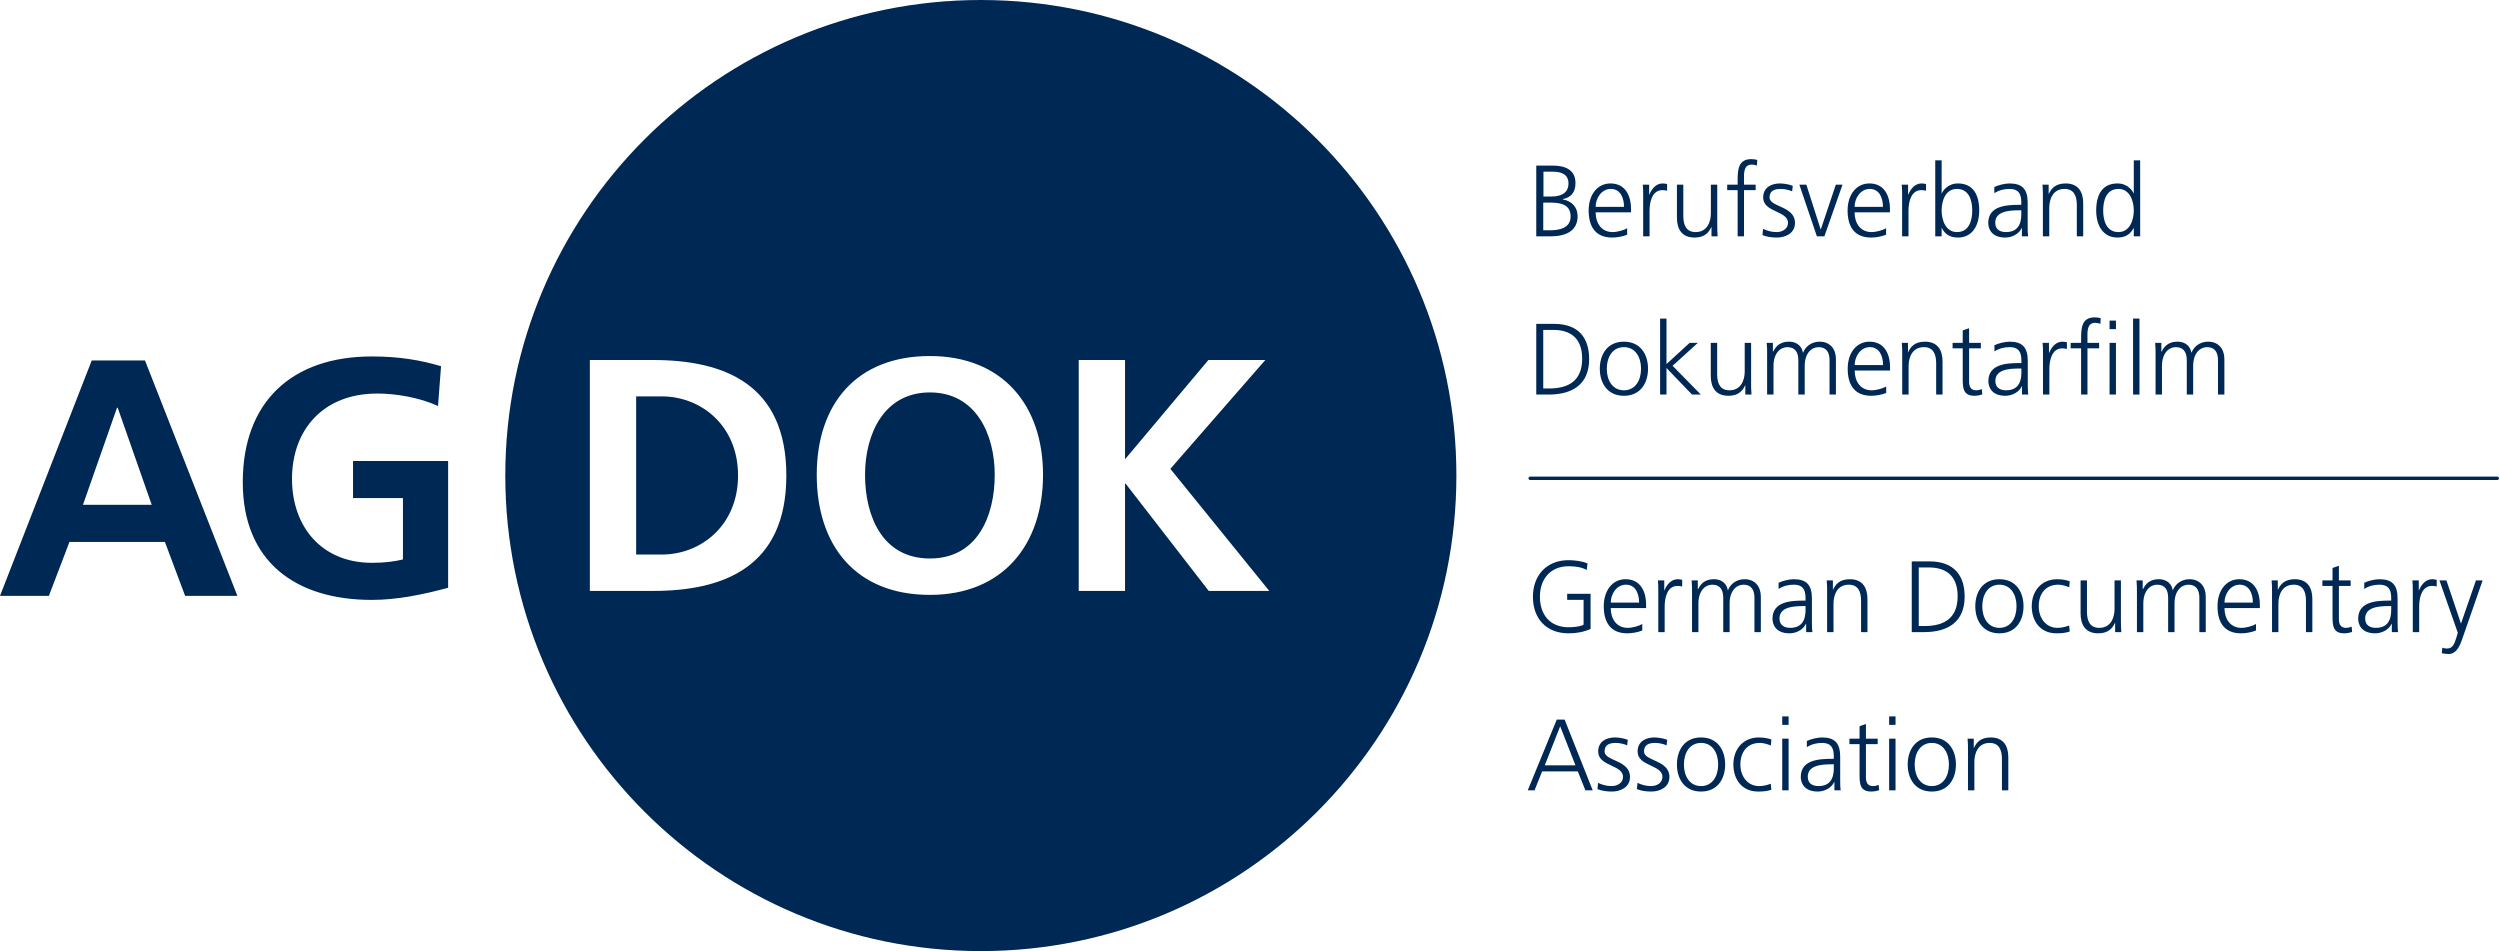 <?xml version="1.0" encoding="UTF-8"?>
<svg xmlns="http://www.w3.org/2000/svg" width="736" height="280" viewBox="0 0 736 280">
  <g fill="#002855" fill-rule="evenodd">
    <path d="M128.951 119.531C123.59 117.049 116.64 115.858 111.082 115.858 94.9 115.858 85.966 126.778 85.966 140.974 85.966 155.071 94.701 165.693 109.493 165.693 113.265 165.693 116.244 165.296 118.627 164.7L118.627 146.633 103.933 146.633 103.933 135.713 131.929 135.713 131.929 173.039C124.583 175.025 116.938 176.614 109.493 176.614 87.057 176.614 71.472 165.395 71.472 141.967 71.472 118.24 85.966 104.938 109.493 104.938 117.534 104.938 123.888 106.03 129.845 107.817L128.951 119.531ZM27.002 106.129-0 175.422 14.395 175.422 20.45 159.538 48.545 159.538 54.501 175.422 69.889 175.422 42.688 106.129 27.002 106.129ZM34.449 120.028 34.647 120.028 44.673 148.618 24.421 148.618 34.449 120.028ZM288.761.001C211.439.001 148.758 62.679 148.758 140.001 148.758 217.321 211.439 280 288.761 280 366.081 280 428.761 217.321 428.761 140.001 428.761 62.679 366.081.001 288.761.001ZM231.499 139.978C231.499 166.955 213.091 173.967 192.25 173.967L173.65 173.967 173.65 105.987 192.25 105.987C213.091 105.987 231.499 112.997 231.499 139.978L231.499 139.978ZM307.068 139.782C307.068 160.331 295.281 175.135 273.757 175.135 251.941 175.135 240.449 160.623 240.449 139.782 240.449 118.939 252.136 104.817 273.757 104.817 295.086 104.817 307.068 119.231 307.068 139.782L307.068 139.782ZM344.554 138.03 373.676 173.967 355.852 173.967 331.407 142.409 331.21 142.409 331.21 173.967 317.576 173.967 317.576 105.987 331.21 105.987 331.21 135.204 355.755 105.987 372.506 105.987 344.554 138.03ZM292.847 139.782C292.847 127.804 287.295 115.53 273.757 115.53 260.221 115.53 254.667 127.804 254.667 139.782 254.667 152.051 259.829 164.42 273.757 164.42 287.684 164.42 292.847 152.051 292.847 139.782L292.847 139.782ZM217.28 139.978C217.28 125.173 206.273 116.7 194.88 116.7L187.282 116.7 187.282 163.254 194.88 163.254C206.273 163.254 217.28 154.78 217.28 139.978L217.28 139.978Z"></path>
    <g transform="translate(449 46)">
      <path d="M17.207 130.606 12.375 130.606 12.375 128.816 19.266 128.816 19.266 139.168C17.147 140.092 15.09 140.45 12.793 140.45 6.229 140.45 2.292 136.125 2.292 129.681 2.292 123.357 6.349 118.912 12.793 118.912 14.373 118.912 16.969 119.181 18.371 119.897L18.132 121.806C16.521 120.911 14.612 120.702 12.793 120.702 7.394 120.702 4.351 124.521 4.351 129.681 4.351 134.932 7.304 138.66 12.793 138.66 14.075 138.66 16.223 138.511 17.207 137.915L17.207 130.606ZM33.558 131.412C33.558 128.757 32.485 126.132 29.68 126.132 26.906 126.132 25.205 128.906 25.205 131.412L33.558 131.412ZM34.483 139.616C33.17 140.152 31.47 140.451 30.068 140.451 25.027 140.451 23.147 137.05 23.147 132.486 23.147 127.832 25.712 124.521 29.561 124.521 33.857 124.521 35.617 127.981 35.617 132.068L35.617 133.023 25.205 133.023C25.205 136.245 26.936 138.84 30.217 138.84 31.589 138.84 33.588 138.273 34.483 137.706L34.483 139.616ZM39.198 128.28C39.198 126.61 39.198 125.983 39.079 124.879L40.958 124.879 40.958 127.802 41.018 127.802C41.704 126.102 42.987 124.521 44.926 124.521 45.373 124.521 45.91 124.611 46.238 124.7L46.238 126.669C45.85 126.55 45.344 126.49 44.866 126.49 41.883 126.49 41.078 129.831 41.078 132.575L41.078 140.093 39.198 140.093 39.198 128.28ZM67.51 140.093 67.51 129.98C67.51 127.832 66.704 126.132 64.288 126.132 62.23 126.132 60.201 127.892 60.201 131.681L60.201 140.093 58.322 140.093 58.322 129.98C58.322 127.832 57.517 126.132 55.101 126.132 53.042 126.132 51.014 127.892 51.014 131.681L51.014 140.093 49.134 140.093 49.134 128.459C49.134 127.296 49.134 126.102 49.015 124.879L50.834 124.879 50.834 127.445 50.894 127.474C51.49 126.43 52.386 124.521 55.637 124.521 56.98 124.521 59.188 125.088 59.664 127.743L59.724 127.743C60.41 125.953 62.2 124.521 64.586 124.521 67.659 124.521 69.39 126.669 69.39 129.622L69.39 140.093 67.51 140.093ZM82.549 132.426 82.012 132.426C78.761 132.426 74.883 132.754 74.883 136.095 74.883 138.094 76.315 138.84 78.045 138.84 82.46 138.84 82.549 134.991 82.549 133.351L82.549 132.426ZM82.728 137.646 82.668 137.646C81.833 139.466 79.715 140.45 77.836 140.45 73.51 140.45 72.824 137.527 72.824 136.155 72.824 131.054 78.253 130.815 82.192 130.815L82.549 130.815 82.549 130.039C82.549 127.444 81.624 126.132 79.089 126.132 77.508 126.132 76.016 126.489 74.614 127.384L74.614 125.565C75.778 124.998 77.746 124.521 79.089 124.521 82.848 124.521 84.429 126.221 84.429 130.189L84.429 136.901C84.429 138.124 84.429 139.049 84.577 140.093L82.728 140.093 82.728 137.646ZM88.905 128.458C88.905 127.296 88.905 126.103 88.786 124.879L90.605 124.879 90.605 127.594 90.665 127.594C91.292 126.222 92.426 124.52 95.588 124.52 99.346 124.52 100.778 127.026 100.778 130.368L100.778 140.093 98.898 140.093 98.898 130.845C98.898 127.981 97.884 126.132 95.289 126.132 91.858 126.132 90.785 129.145 90.785 131.68L90.785 140.093 88.905 140.093 88.905 128.458ZM115.876 138.303 117.577 138.303C123.483 138.303 127.331 135.917 127.331 129.533 127.331 123.179 123.543 121.061 118.89 121.061L115.876 121.061 115.876 138.303ZM113.818 119.271 118.979 119.271C126.437 119.271 129.39 123.567 129.39 129.652 129.39 137.199 124.349 140.093 117.457 140.093L113.818 140.093 113.818 119.271ZM139.625 138.84C142.906 138.84 144.666 136.006 144.666 132.486 144.666 128.966 142.906 126.132 139.625 126.132 136.344 126.132 134.584 128.966 134.584 132.486 134.584 136.006 136.344 138.84 139.625 138.84M139.625 124.521C144.547 124.521 146.725 128.34 146.725 132.486 146.725 136.632 144.547 140.451 139.625 140.451 134.703 140.451 132.525 136.632 132.525 132.486 132.525 128.34 134.703 124.521 139.625 124.521M160.182 126.908C159.167 126.46 157.945 126.132 156.93 126.132 153.261 126.132 151.203 128.787 151.203 132.486 151.203 135.947 153.29 138.84 156.721 138.84 157.914 138.84 159.018 138.572 160.152 138.154L160.33 139.914C159.048 140.362 157.855 140.451 156.423 140.451 151.531 140.451 149.144 136.722 149.144 132.486 149.144 127.803 152.158 124.521 156.661 124.521 158.482 124.521 159.794 124.939 160.33 125.118L160.182 126.908ZM175.398 136.513C175.398 137.676 175.398 138.869 175.517 140.093L173.697 140.093 173.697 137.378 173.637 137.378C173.011 138.75 171.876 140.451 168.714 140.451 164.957 140.451 163.524 137.945 163.524 134.604L163.524 124.879 165.405 124.879 165.405 134.126C165.405 136.99 166.418 138.84 169.013 138.84 172.445 138.84 173.518 135.827 173.518 133.291L173.518 124.879 175.398 124.879 175.398 136.513ZM198.489 140.093 198.489 129.98C198.489 127.832 197.683 126.132 195.267 126.132 193.209 126.132 191.18 127.892 191.18 131.681L191.18 140.093 189.301 140.093 189.301 129.98C189.301 127.832 188.496 126.132 186.08 126.132 184.021 126.132 181.993 127.892 181.993 131.681L181.993 140.093 180.113 140.093 180.113 128.459C180.113 127.296 180.113 126.102 179.994 124.879L181.813 124.879 181.813 127.445 181.873 127.474C182.469 126.43 183.365 124.521 186.616 124.521 187.959 124.521 190.166 125.088 190.643 127.743L190.703 127.743C191.389 125.953 193.179 124.521 195.565 124.521 198.638 124.521 200.369 126.669 200.369 129.622L200.369 140.093 198.489 140.093ZM214.244 131.412C214.244 128.757 213.171 126.132 210.366 126.132 207.592 126.132 205.891 128.906 205.891 131.412L214.244 131.412ZM215.169 139.616C213.856 140.152 212.156 140.451 210.754 140.451 205.713 140.451 203.833 137.05 203.833 132.486 203.833 127.832 206.398 124.521 210.247 124.521 214.543 124.521 216.303 127.981 216.303 132.068L216.303 133.023 205.891 133.023C205.891 136.245 207.622 138.84 210.903 138.84 212.275 138.84 214.274 138.273 215.169 137.706L215.169 139.616ZM219.885 128.458C219.885 127.296 219.885 126.103 219.766 124.879L221.585 124.879 221.585 127.594 221.645 127.594C222.272 126.222 223.406 124.52 226.568 124.52 230.326 124.52 231.758 127.026 231.758 130.368L231.758 140.093 229.878 140.093 229.878 130.845C229.878 127.981 228.864 126.132 226.269 126.132 222.838 126.132 221.765 129.145 221.765 131.68L221.765 140.093 219.885 140.093 219.885 128.458ZM243.037 126.49 239.576 126.49 239.576 136.334C239.576 137.707 240.083 138.84 241.604 138.84 242.32 138.84 242.798 138.691 243.335 138.482L243.454 140.033C243.007 140.212 242.082 140.451 241.157 140.451 237.816 140.451 237.697 138.154 237.697 135.38L237.697 126.49 234.714 126.49 234.714 124.879 237.697 124.879 237.697 121.21 239.576 120.554 239.576 124.879 243.037 124.879 243.037 126.49ZM254.97 132.426 254.433 132.426C251.182 132.426 247.304 132.754 247.304 136.095 247.304 138.094 248.736 138.84 250.466 138.84 254.881 138.84 254.97 134.991 254.97 133.351L254.97 132.426ZM255.149 137.646 255.089 137.646C254.254 139.466 252.136 140.45 250.257 140.45 245.931 140.45 245.245 137.527 245.245 136.155 245.245 131.054 250.674 130.815 254.613 130.815L254.97 130.815 254.97 130.039C254.97 127.444 254.045 126.132 251.51 126.132 249.929 126.132 248.437 126.489 247.035 127.384L247.035 125.565C248.199 124.998 250.167 124.521 251.51 124.521 255.269 124.521 256.85 126.221 256.85 130.189L256.85 136.901C256.85 138.124 256.85 139.049 256.998 140.093L255.149 140.093 255.149 137.646ZM261.327 128.28C261.327 126.61 261.327 125.983 261.208 124.879L263.087 124.879 263.087 127.802 263.147 127.802C263.833 126.102 265.116 124.521 267.055 124.521 267.502 124.521 268.039 124.611 268.367 124.7L268.367 126.669C267.979 126.55 267.473 126.49 266.995 126.49 264.012 126.49 263.207 129.831 263.207 132.575L263.207 140.093 261.327 140.093 261.327 128.28ZM275.498 137.557 275.527 137.557 279.913 124.879 281.882 124.879 275.796 142.36C275.08 144.448 274.007 146.536 271.889 146.536 271.202 146.536 270.486 146.447 269.859 146.297L270.039 144.686C270.396 144.806 270.755 144.925 271.44 144.925 273.052 144.925 273.589 143.583 274.186 141.614L274.573 140.272 269.174 124.879 271.232 124.879 275.498 137.557ZM10.316 167.822 5.782 179.307 14.821 179.307 10.316 167.822ZM9.302 165.853 11.628 165.853 19.892 186.675 17.744 186.675 15.506 181.096 5.006 181.096 2.769 186.675.77 186.675 9.302 165.853ZM21.477 184.468C22.611 185.035 23.983 185.423 25.445 185.423 27.234 185.423 28.815 184.438 28.815 182.708 28.815 179.098 21.506 179.665 21.506 175.25 21.506 172.238 23.953 171.104 26.458 171.104 27.264 171.104 28.875 171.283 30.217 171.79L30.039 173.43C29.054 172.983 27.711 172.715 26.667 172.715 24.728 172.715 23.386 173.311 23.386 175.25 23.386 178.084 30.873 177.726 30.873 182.708 30.873 185.93 27.861 187.033 25.564 187.033 24.102 187.033 22.64 186.855 21.298 186.318L21.477 184.468ZM33.083 184.468C34.217 185.035 35.589 185.423 37.051 185.423 38.84 185.423 40.421 184.438 40.421 182.708 40.421 179.098 33.112 179.665 33.112 175.25 33.112 172.238 35.559 171.104 38.064 171.104 38.87 171.104 40.48 171.283 41.823 171.79L41.645 173.43C40.66 172.983 39.317 172.715 38.273 172.715 36.334 172.715 34.992 173.311 34.992 175.25 34.992 178.084 42.479 177.726 42.479 182.708 42.479 185.93 39.467 187.033 37.17 187.033 35.708 187.033 34.246 186.855 32.904 186.318L33.083 184.468ZM51.788 185.422C55.069 185.422 56.829 182.588 56.829 179.068 56.829 175.548 55.069 172.714 51.788 172.714 48.507 172.714 46.747 175.548 46.747 179.068 46.747 182.588 48.507 185.422 51.788 185.422M51.788 171.103C56.71 171.103 58.888 174.922 58.888 179.068 58.888 183.214 56.71 187.033 51.788 187.033 46.866 187.033 44.688 183.214 44.688 179.068 44.688 174.922 46.866 171.103 51.788 171.103M72.345 173.49C71.33 173.042 70.108 172.714 69.093 172.714 65.424 172.714 63.366 175.369 63.366 179.068 63.366 182.529 65.453 185.422 68.884 185.422 70.077 185.422 71.181 185.154 72.315 184.736L72.494 186.496C71.211 186.944 70.018 187.033 68.586 187.033 63.694 187.033 61.307 183.304 61.307 179.068 61.307 174.385 64.321 171.103 68.824 171.103 70.645 171.103 71.957 171.521 72.494 171.7L72.345 173.49ZM75.687 186.675 77.567 186.675 77.567 171.461 75.687 171.461 75.687 186.675ZM75.687 167.404 77.567 167.404 77.567 164.899 75.687 164.899 75.687 167.404ZM90.872 179.009 90.335 179.009C87.084 179.009 83.206 179.337 83.206 182.678 83.206 184.677 84.638 185.423 86.368 185.423 90.783 185.423 90.872 181.574 90.872 179.934L90.872 179.009ZM91.051 184.229 90.991 184.229C90.156 186.049 88.038 187.033 86.159 187.033 81.833 187.033 81.147 184.11 81.147 182.738 81.147 177.637 86.576 177.398 90.515 177.398L90.872 177.398 90.872 176.622C90.872 174.027 89.947 172.715 87.412 172.715 85.831 172.715 84.339 173.072 82.937 173.967L82.937 172.148C84.101 171.581 86.069 171.104 87.412 171.104 91.171 171.104 92.752 172.804 92.752 176.772L92.752 183.484C92.752 184.707 92.752 185.632 92.9 186.676L91.051 186.676 91.051 184.229ZM103.792 173.072 100.331 173.072 100.331 182.916C100.331 184.288 100.838 185.422 102.359 185.422 103.075 185.422 103.553 185.273 104.09 185.064L104.209 186.615C103.762 186.794 102.837 187.033 101.912 187.033 98.571 187.033 98.452 184.736 98.452 181.962L98.452 173.072 95.469 173.072 95.469 171.461 98.452 171.461 98.452 167.792 100.331 167.136 100.331 171.461 103.792 171.461 103.792 173.072ZM107.164 186.675 109.044 186.675 109.044 171.461 107.164 171.461 107.164 186.675ZM107.164 167.404 109.044 167.404 109.044 164.899 107.164 164.899 107.164 167.404ZM119.724 185.422C123.005 185.422 124.765 182.588 124.765 179.068 124.765 175.548 123.005 172.714 119.724 172.714 116.443 172.714 114.683 175.548 114.683 179.068 114.683 182.588 116.443 185.422 119.724 185.422M119.724 171.103C124.646 171.103 126.824 174.922 126.824 179.068 126.824 183.214 124.646 187.033 119.724 187.033 114.802 187.033 112.624 183.214 112.624 179.068 112.624 174.922 114.802 171.103 119.724 171.103M130.376 175.041C130.376 173.878 130.376 172.685 130.257 171.461L132.076 171.461 132.076 174.176 132.136 174.176C132.763 172.804 133.897 171.103 137.059 171.103 140.817 171.103 142.249 173.609 142.249 176.95L142.249 186.675 140.369 186.675 140.369 177.428C140.369 174.564 139.355 172.714 136.76 172.714 133.329 172.714 132.256 175.728 132.256 178.263L132.256 186.675 130.376 186.675 130.376 175.041ZM5.394 11.854 7.691 11.854C9.869 11.854 12.762 11.287 12.762 7.976 12.762 4.963 9.988 4.545 8.228 4.545L5.394 4.545 5.394 11.854ZM5.333 21.788 7.482 21.788C10.256 21.788 13.388 21.041 13.388 17.73 13.388 14.031 10.197 13.643 7.154 13.643L5.333 13.643 5.333 21.788ZM3.276 2.756 8.228 2.756C11.628 2.756 14.82 3.889 14.82 7.886 14.82 10.541 13.597 12.123 11.032 12.63L11.032 12.688C13.657 13.165 15.447 14.896 15.447 17.64 15.447 22.175 11.748 23.578 7.422 23.578L3.276 23.578 3.276 2.756ZM29.111 14.896C29.111 12.242 28.038 9.617 25.233 9.617 22.459 9.617 20.758 12.39 20.758 14.896L29.111 14.896ZM30.036 23.099C28.723 23.637 27.023 23.936 25.621 23.936 20.58 23.936 18.7 20.535 18.7 15.97 18.7 11.316 21.265 8.005 25.114 8.005 29.41 8.005 31.17 11.466 31.17 15.553L31.17 16.508 20.758 16.508C20.758 19.73 22.489 22.325 25.77 22.325 27.142 22.325 29.141 21.758 30.036 21.191L30.036 23.099ZM34.752 11.764C34.752 10.094 34.752 9.467 34.633 8.363L36.512 8.363 36.512 11.286 36.572 11.286C37.258 9.586 38.541 8.005 40.48 8.005 40.927 8.005 41.464 8.095 41.792 8.184L41.792 10.153C41.404 10.034 40.898 9.974 40.42 9.974 37.437 9.974 36.632 13.315 36.632 16.059L36.632 23.577 34.752 23.577 34.752 11.764ZM56.56 19.998C56.56 21.161 56.56 22.354 56.679 23.578L54.861 23.578 54.861 20.863 54.8 20.863C54.173 22.235 53.039 23.936 49.877 23.936 46.12 23.936 44.688 21.43 44.688 18.089L44.688 8.364 46.568 8.364 46.568 17.611C46.568 20.475 47.581 22.325 50.176 22.325 53.608 22.325 54.681 19.312 54.681 16.776L54.681 8.364 56.56 8.364 56.56 19.998ZM62.56 9.974 59.487 9.974 59.487 8.363 62.56 8.363 62.56 7.26C62.56 4.068 62.679.846 66.587.846 67.183.846 67.989.935 68.347 1.144L68.228 2.785C67.84 2.576 67.273 2.457 66.736 2.457 64.17 2.457 64.439 5.231 64.439 7.051L64.439 8.363 67.87 8.363 67.87 9.974 64.439 9.974 64.439 23.577 62.56 23.577 62.56 9.974ZM70.048 21.37C71.182 21.937 72.554 22.325 74.016 22.325 75.805 22.325 77.386 21.34 77.386 19.61 77.386 16 70.077 16.567 70.077 12.152 70.077 9.14 72.524 8.006 75.029 8.006 75.835 8.006 77.445 8.185 78.788 8.692L78.61 10.332C77.625 9.885 76.282 9.617 75.238 9.617 73.299 9.617 71.957 10.213 71.957 12.152 71.957 14.986 79.444 14.628 79.444 19.61 79.444 22.832 76.432 23.935 74.135 23.935 72.673 23.935 71.211 23.757 69.869 23.22L70.048 21.37Z"></path>
      <polygon points="88.098 23.577 85.891 23.577 80.73 8.363 82.788 8.363 86.994 21.519 87.054 21.519 91.469 8.363 93.438 8.363"></polygon>
      <path d="M105.342 14.896C105.342 12.242 104.269 9.617 101.464 9.617 98.69 9.617 96.989 12.39 96.989 14.896L105.342 14.896ZM106.267 23.099C104.954 23.637 103.254 23.936 101.852 23.936 96.811 23.936 94.931 20.535 94.931 15.97 94.931 11.316 97.496 8.005 101.345 8.005 105.641 8.005 107.401 11.466 107.401 15.553L107.401 16.508 96.989 16.508C96.989 19.73 98.72 22.325 102.001 22.325 103.373 22.325 105.372 21.758 106.267 21.191L106.267 23.099ZM110.982 11.764C110.982 10.094 110.982 9.467 110.863 8.363L112.742 8.363 112.742 11.286 112.802 11.286C113.488 9.586 114.771 8.005 116.71 8.005 117.157 8.005 117.694 8.095 118.022 8.184L118.022 10.153C117.634 10.034 117.128 9.974 116.65 9.974 113.667 9.974 112.862 13.315 112.862 16.059L112.862 23.577 110.982 23.577 110.982 11.764ZM127.122 9.616C123.691 9.616 122.617 13.196 122.617 15.97 122.617 18.744 123.781 22.324 127.122 22.324 130.702 22.324 131.627 18.923 131.627 15.97 131.627 13.017 130.702 9.616 127.122 9.616L127.122 9.616ZM120.738 1.204 122.617 1.204 122.617 10.928 122.677 10.928C122.945 10.183 124.437 8.005 127.42 8.005 131.894 8.005 133.684 11.346 133.684 15.97 133.684 20.474 131.597 23.935 127.42 23.935 125.242 23.935 123.691 23.099 122.677 21.16L122.617 21.16 122.617 23.577 120.738 23.577 120.738 1.204ZM146.067 15.911 145.53 15.911C142.279 15.911 138.401 16.239 138.401 19.58 138.401 21.579 139.833 22.325 141.563 22.325 145.978 22.325 146.067 18.476 146.067 16.836L146.067 15.911ZM146.246 21.131 146.186 21.131C145.351 22.951 143.233 23.935 141.354 23.935 137.028 23.935 136.342 21.012 136.342 19.64 136.342 14.539 141.771 14.3 145.71 14.3L146.067 14.3 146.067 13.524C146.067 10.929 145.142 9.617 142.607 9.617 141.026 9.617 139.534 9.974 138.132 10.869L138.132 9.05C139.296 8.483 141.264 8.006 142.607 8.006 146.366 8.006 147.947 9.706 147.947 13.674L147.947 20.386C147.947 21.609 147.947 22.534 148.095 23.578L146.246 23.578 146.246 21.131ZM152.424 11.943C152.424 10.78 152.424 9.587 152.305 8.363L154.124 8.363 154.124 11.078 154.184 11.078C154.811 9.706 155.945 8.005 159.107 8.005 162.865 8.005 164.297 10.511 164.297 13.852L164.297 23.577 162.417 23.577 162.417 14.33C162.417 11.466 161.403 9.616 158.808 9.616 155.377 9.616 154.304 12.63 154.304 15.165L154.304 23.577 152.424 23.577 152.424 11.943ZM174.681 22.324C178.022 22.324 179.186 18.744 179.186 15.97 179.186 13.196 178.022 9.616 174.681 9.616 171.101 9.616 170.177 13.017 170.177 15.97 170.177 18.923 171.101 22.324 174.681 22.324L174.681 22.324ZM181.065 23.577 179.186 23.577 179.186 21.16 179.126 21.16C178.112 23.099 176.561 23.935 174.383 23.935 170.206 23.935 168.119 20.474 168.119 15.97 168.119 11.346 169.909 8.005 174.383 8.005 177.366 8.005 178.858 10.183 179.126 10.928L179.186 10.928 179.186 1.204 181.065 1.204 181.065 23.577ZM5.333 68.37 7.034 68.37C12.94 68.37 16.788 65.984 16.788 59.6 16.788 53.246 13 51.128 8.347 51.128L5.333 51.128 5.333 68.37ZM3.275 49.338 8.436 49.338C15.894 49.338 18.847 53.634 18.847 59.719 18.847 67.266 13.806 70.16 6.914 70.16L3.275 70.16 3.275 49.338ZM29.082 68.907C32.363 68.907 34.123 66.073 34.123 62.553 34.123 59.033 32.363 56.199 29.082 56.199 25.801 56.199 24.041 59.033 24.041 62.553 24.041 66.073 25.801 68.907 29.082 68.907M29.082 54.588C34.004 54.588 36.182 58.407 36.182 62.553 36.182 66.699 34.004 70.518 29.082 70.518 24.16 70.518 21.982 66.699 21.982 62.553 21.982 58.407 24.16 54.588 29.082 54.588"></path>
      <polygon points="39.734 47.787 41.614 47.787 41.614 61.181 48.415 54.946 50.832 54.946 43.403 61.688 51.726 70.16 49.13 70.16 41.614 62.344 41.614 70.16 39.734 70.16"></polygon>
      <path d="M66.525 66.58C66.525 67.743 66.525 68.936 66.644 70.16L64.825 70.16 64.825 67.445 64.765 67.445C64.138 68.817 63.004 70.518 59.842 70.518 56.084 70.518 54.652 68.012 54.652 64.671L54.652 54.946 56.532 54.946 56.532 64.193C56.532 67.057 57.546 68.907 60.141 68.907 63.572 68.907 64.645 65.894 64.645 63.358L64.645 54.946 66.525 54.946 66.525 66.58ZM89.617 70.16 89.617 60.047C89.617 57.899 88.811 56.199 86.395 56.199 84.337 56.199 82.308 57.959 82.308 61.748L82.308 70.16 80.429 70.16 80.429 60.047C80.429 57.899 79.624 56.199 77.208 56.199 75.149 56.199 73.121 57.959 73.121 61.748L73.121 70.16 71.241 70.16 71.241 58.526C71.241 57.363 71.241 56.169 71.122 54.946L72.941 54.946 72.941 57.512 73.001 57.541C73.597 56.497 74.493 54.588 77.744 54.588 79.087 54.588 81.295 55.155 81.771 57.81L81.831 57.81C82.517 56.02 84.307 54.588 86.693 54.588 89.766 54.588 91.497 56.736 91.497 59.689L91.497 70.16 89.617 70.16ZM105.372 61.479C105.372 58.824 104.299 56.199 101.494 56.199 98.72 56.199 97.019 58.973 97.019 61.479L105.372 61.479ZM106.297 69.683C104.984 70.219 103.284 70.518 101.882 70.518 96.841 70.518 94.961 67.117 94.961 62.553 94.961 57.899 97.526 54.588 101.375 54.588 105.671 54.588 107.431 58.048 107.431 62.135L107.431 63.09 97.019 63.09C97.019 66.312 98.75 68.907 102.031 68.907 103.403 68.907 105.402 68.34 106.297 67.773L106.297 69.683ZM111.013 58.525C111.013 57.362 111.013 56.169 110.894 54.945L112.713 54.945 112.713 57.66 112.773 57.66C113.4 56.288 114.534 54.587 117.696 54.587 121.454 54.587 122.886 57.093 122.886 60.434L122.886 70.159 121.006 70.159 121.006 60.912C121.006 58.048 119.992 56.198 117.397 56.198 113.966 56.198 112.893 59.212 112.893 61.747L112.893 70.159 111.013 70.159 111.013 58.525ZM134.165 56.557 130.704 56.557 130.704 66.401C130.704 67.774 131.211 68.907 132.732 68.907 133.448 68.907 133.926 68.758 134.463 68.549L134.582 70.1C134.135 70.279 133.21 70.518 132.285 70.518 128.944 70.518 128.825 68.221 128.825 65.447L128.825 56.557 125.842 56.557 125.842 54.946 128.825 54.946 128.825 51.277 130.704 50.621 130.704 54.946 134.165 54.946 134.165 56.557ZM146.099 62.493 145.562 62.493C142.311 62.493 138.433 62.821 138.433 66.162 138.433 68.161 139.865 68.907 141.595 68.907 146.01 68.907 146.099 65.058 146.099 63.418L146.099 62.493ZM146.278 67.713 146.218 67.713C145.383 69.533 143.265 70.517 141.386 70.517 137.06 70.517 136.374 67.594 136.374 66.222 136.374 61.121 141.803 60.882 145.742 60.882L146.099 60.882 146.099 60.106C146.099 57.511 145.174 56.199 142.639 56.199 141.058 56.199 139.566 56.556 138.164 57.451L138.164 55.632C139.328 55.065 141.296 54.588 142.639 54.588 146.398 54.588 147.979 56.288 147.979 60.256L147.979 66.968C147.979 68.191 147.979 69.116 148.127 70.16L146.278 70.16 146.278 67.713ZM152.455 58.347C152.455 56.677 152.455 56.05 152.336 54.946L154.215 54.946 154.215 57.869 154.275 57.869C154.961 56.169 156.244 54.588 158.183 54.588 158.63 54.588 159.167 54.678 159.495 54.767L159.495 56.736C159.107 56.617 158.601 56.557 158.123 56.557 155.14 56.557 154.335 59.898 154.335 62.642L154.335 70.16 152.455 70.16 152.455 58.347ZM172.055 70.16 173.935 70.16 173.935 54.946 172.055 54.946 172.055 70.16ZM172.055 50.889 173.935 50.889 173.935 48.384 172.055 48.384 172.055 50.889ZM163.673 56.557 160.6 56.557 160.6 54.946 163.673 54.946 163.673 53.842C163.673 50.65 163.792 47.429 167.7 47.429 168.296 47.429 169.102 47.518 169.46 47.727L169.341 49.368C168.953 49.159 168.386 49.04 167.849 49.04 165.283 49.04 165.552 51.813 165.552 53.633L165.552 54.946 168.982 54.946 168.982 56.557 165.552 56.557 165.552 70.16 163.673 70.16 163.673 56.557Z"></path>
      <polygon points="178.979 70.16 180.859 70.16 180.859 47.787 178.979 47.787"></polygon>
      <path d="M203.977 70.16 203.977 60.047C203.977 57.899 203.172 56.199 200.756 56.199 198.697 56.199 196.668 57.959 196.668 61.748L196.668 70.16 194.79 70.16 194.79 60.047C194.79 57.899 193.984 56.199 191.569 56.199 189.51 56.199 187.482 57.959 187.482 61.748L187.482 70.16 185.601 70.16 185.601 58.526C185.601 57.363 185.601 56.169 185.482 54.946L187.302 54.946 187.302 57.512 187.362 57.541C187.958 56.497 188.853 54.588 192.105 54.588 193.447 54.588 195.655 55.155 196.131 57.81L196.191 57.81C196.877 56.02 198.667 54.588 201.054 54.588 204.126 54.588 205.857 56.736 205.857 59.689L205.857 70.16 203.977 70.16ZM1.48 95.311C1.204 95.311.98 95.088.98 94.811.98 94.535 1.204 94.311 1.48 94.311L286.205 94.311C286.481 94.311 286.705 94.535 286.705 94.811 286.705 95.088 286.481 95.311 286.205 95.311L1.48 95.311Z"></path>
    </g>
  </g>
</svg>
